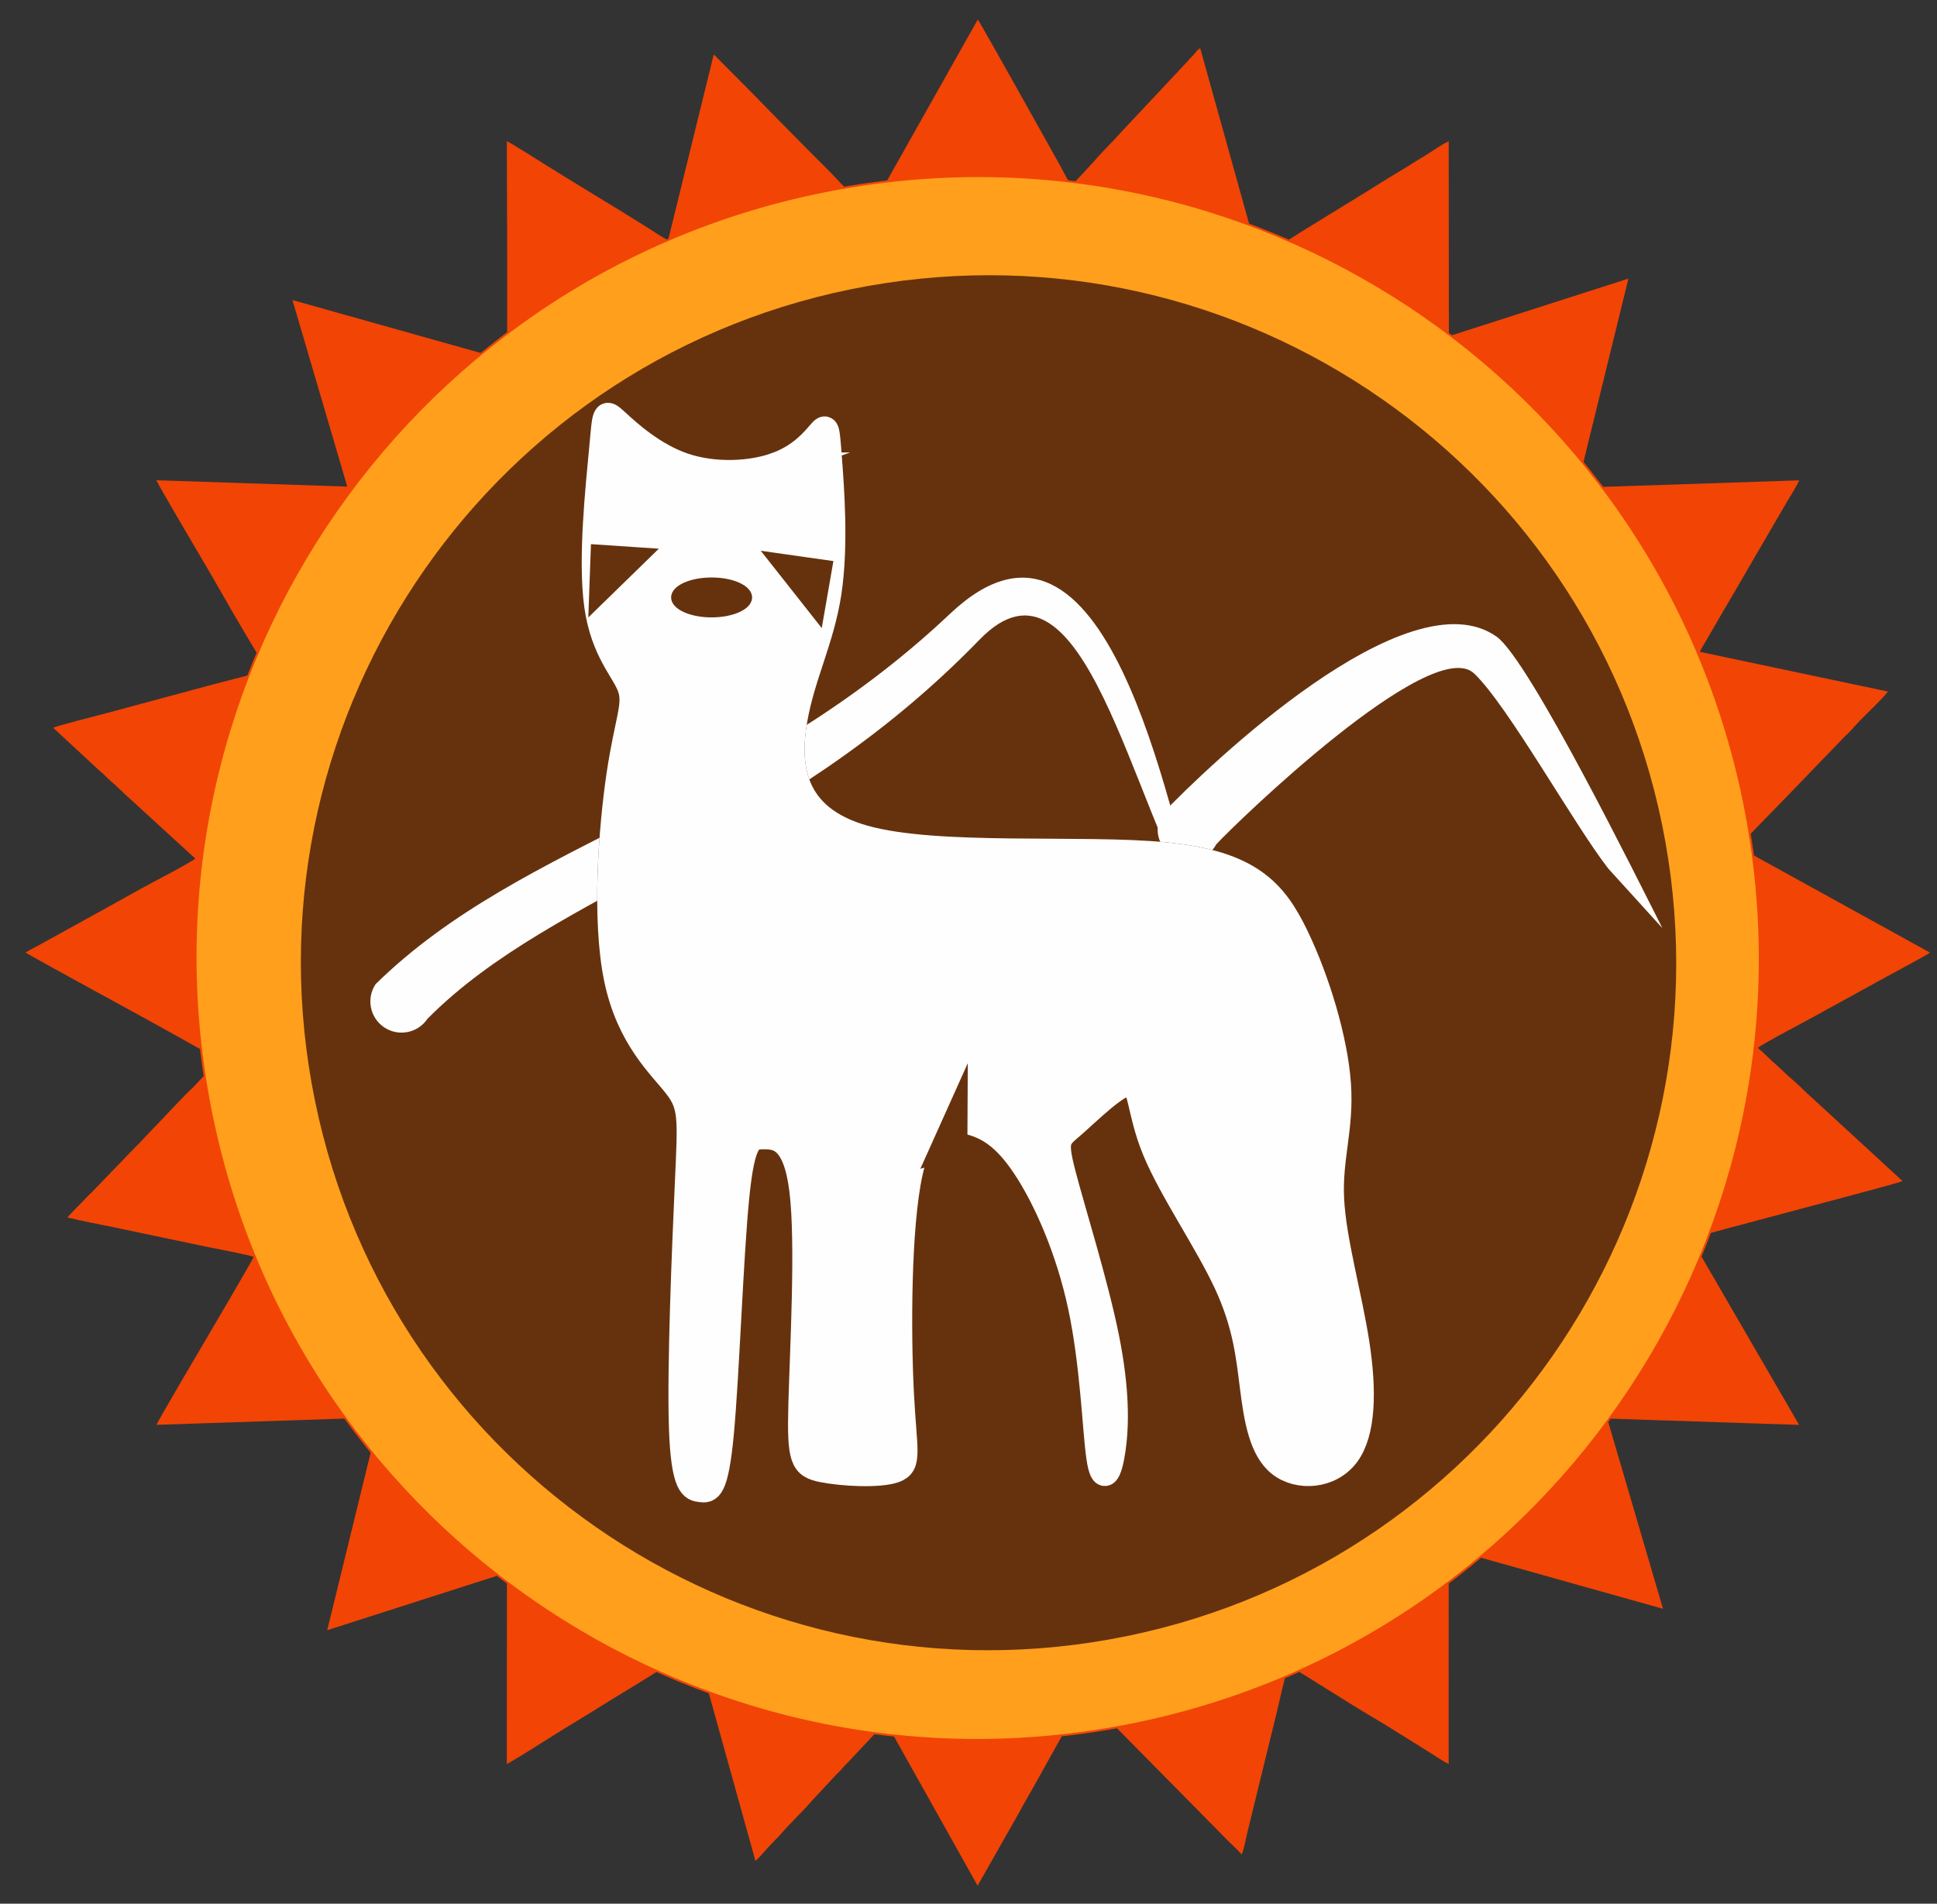 <?xml version="1.0" encoding="UTF-8"?>
<!DOCTYPE svg PUBLIC "-//W3C//DTD SVG 1.1//EN" "http://www.w3.org/Graphics/SVG/1.1/DTD/svg11.dtd">
<!-- Creator: CorelDRAW (Versión de evaluación) -->
<svg xmlns="http://www.w3.org/2000/svg" xml:space="preserve" width="74.93mm" height="73.66mm" version="1.1" style="shape-rendering:geometricPrecision; text-rendering:geometricPrecision; image-rendering:optimizeQuality; fill-rule:evenodd; clip-rule:evenodd"
viewBox="0 0 7493 7366"
 xmlns:xlink="http://www.w3.org/1999/xlink"
 xmlns:xodm="http://www.corel.com/coreldraw/odm/2003">
 <rect x="0" y="0" width="7493" height="7366" fill="#333333" stroke="none"/>
 <defs>
  <style type="text/css">
   <![CDATA[
    .str3 {stroke:#FEFEFE;stroke-width:100;stroke-miterlimit:22.926}
    .str1 {stroke:#66320D;stroke-width:100;stroke-miterlimit:22.926}
    .str2 {stroke:#66320D;stroke-width:20;stroke-miterlimit:22.926}
    .str0 {stroke:#F24405;stroke-width:7.62;stroke-miterlimit:22.926}
    .fil3 {fill:none}
    .fil4 {fill:#FEFEFE}
    .fil2 {fill:#66320D}
    .fil0 {fill:#F24405}
    .fil1 {fill:#FF9F1C}
   ]]>
  </style>
   <clipPath id="id0">
    <path d="M3249.91 729.02c1644.62,-293.87 3216.08,801.11 3509.96,2445.73 293.88,1644.63 -801.11,3216.08 -2445.73,3509.96 -1644.62,293.88 -3216.08,-801.11 -3509.96,-2445.73 -293.88,-1644.62 801.11,-3216.08 2445.73,-3509.96z"/>
   </clipPath>
    <clipPath id="id1">
     <path d="M3356.17 1106.85c1446.04,-258.38 2827.76,704.38 3086.14,2150.42 258.39,1446.04 -704.38,2827.76 -2150.42,3086.14 -1446.03,258.4 -2827.74,-704.38 -3086.14,-2150.42 -258.38,-1446.04 704.38,-2827.74 2150.42,-3086.14z"/>
    </clipPath>
    <clipPath id="id2">
     <path d="M3249.91 729.02c1644.62,-293.87 3216.08,801.11 3509.96,2445.73 293.88,1644.63 -801.11,3216.08 -2445.73,3509.96 -1644.62,293.88 -3216.08,-801.11 -3509.96,-2445.73 -293.88,-1644.62 801.11,-3216.08 2445.73,-3509.96z"/>
    </clipPath>
 </defs>
 <g id="Capa_x0020_1">
  <path class="fil0" d="M3363.55 819.41c-9.52,-6.47 -28.91,-27.57 -37.72,-37.55 -11.88,-13.47 -23.28,-24.37 -37.72,-37.45 -26.02,-23.56 -50.65,-51.74 -75.31,-77.19 -25.19,-26.01 -48.92,-48.73 -75.24,-75.23l-150.45 -152.48c-25.86,-25.88 -49.37,-51.37 -75.24,-77.25l-150.84 -151.73 -176.45 718.59c-14.83,-5.49 -61.1,-36.6 -77.03,-46.67 -129.09,-81.64 -260.68,-159.08 -390.05,-240.23 -19.94,-12.51 -137.49,-87.13 -156.89,-95.95 -0.04,18.86 3.58,828.42 -0.52,847.7l-828.83 -232.92 212.04 721.7 -738.58 -24.51c8.98,21.87 199.32,343.3 212.67,366.69 52.53,92.06 105.26,184.3 160.08,275 17.69,29.26 37.98,61.57 53.09,91.97 -14.55,7.73 -176.76,48.5 -205.7,56.16l-413.23 111.37c-27.73,7.4 -194.34,49.51 -205.93,56.62l170.04 157.55c5.56,5.97 11.17,9.79 17.33,15.25l34.44 32.59c5.68,6 11.42,9.61 17.43,15.17 6.33,5.84 10.01,10.4 16.56,15.92 7.51,6.32 10.24,9.12 17.8,16.75l275.74 252.41c-2.05,2.45 -0.61,1.12 -3.4,3.38 -1.36,1.11 -3.48,2.47 -4.94,3.35 -43.72,26.37 -110.17,61.4 -154.79,85.08 -55.35,29.39 -110.19,60.48 -165.08,91.06l-286.89 158.31c-12.99,7.21 -28.41,14.29 -40.86,22.74 17.98,13.44 494.45,271.66 561.82,310.2 15.3,8.75 174.46,98.08 188.17,102.93 -5.69,9 -27.33,30.3 -35.45,38.62 -12.28,12.6 -24.99,25.17 -37.11,38.09 -11.9,12.67 -24.2,27.32 -36.77,38.48 -23.77,21.09 -116.45,121.5 -147.73,153.18 -24.33,24.65 -47.63,52.04 -72.7,75.74l-165.68 171.8c-7.81,7.46 -12.77,11.38 -19.54,19.06 -20.03,22.7 -59.64,58.97 -72.99,77.14 58.74,14.2 120.17,25.47 179.64,37.92l359.58 75.51c27.41,5.88 167.38,31.89 180.98,39.18 -5.18,13.33 -171.42,296.92 -188.2,324.89 -9.33,15.57 -185.47,314.51 -187.75,324.72l861.8 -28.73 -201.42 823.33 695.24 -222.78 -0.51 740.35c23.15,-10.61 159.36,-97.23 182.75,-111.94 60.12,-37.82 121.71,-74.07 182.48,-112.32 60.75,-38.23 122.28,-74.12 182.65,-112.23 17.46,-11.02 168.48,-107.08 184.7,-112.98l229.05 824.02c9.29,-5.22 37.76,-39.19 46.84,-49.17l47.61 -49.93c40.1,-46.38 85.42,-88.39 125.6,-134.65 10.29,-11.84 21.04,-21.82 31.41,-33.69l62.77 -67.36c5.37,-6.02 10.72,-9.84 16.25,-16.21 5.53,-6.38 9.52,-11.29 15.18,-17.43 5.66,-6.15 10.66,-9.93 16.2,-16.27l110.18 -117.55c10.25,-9.42 20.25,-26.77 33.28,-33.69l354.25 632.38 155.93 -274.82c16.38,-30.18 34.4,-62.73 51.93,-92.43 13.21,-22.36 199.16,-359.39 207.68,-367.17 14.96,10.04 59.34,60.04 75.35,76.4l454.42 460.53c24.47,26.23 52.46,50.13 76.01,76.26 6.96,-9.17 20.69,-79.02 23.48,-90.07l111.96 -457.37c7.18,-29.09 37.76,-166.39 45.51,-182.26 11.5,2.99 142.35,86.11 155.75,94.36 52.13,32.08 102.37,64.61 154.7,95.37 77.53,45.59 154.35,95.37 231.34,142.7 24.83,15.27 51.96,34.62 78.09,47.52l0.25 -833.12 829.02 232.74 -215.81 -736.15 742.39 24.57 -418.18 -720.69c13.85,-8.79 798.68,-211.92 818.23,-222.67l-349.51 -321.72c-24.29,-20.53 -45.56,-44.31 -69.52,-64.62 -30.52,-25.86 -56.97,-53.27 -87.3,-79.49l-35.35 -33.69c-6.56,-6.34 -10.93,-8.14 -17.52,-16.14 9.76,-11.87 206.77,-114.12 247.41,-137.88 13.98,-8.17 27.83,-15.46 42.01,-23.07l208.69 -114.69c22.21,-12.44 150.83,-80.48 167.07,-92.88l-740.74 -408.66c31.53,-36.45 137.67,-144.47 179.59,-187.3l216.66 -224.53c12.17,-13.64 24.97,-24.39 37.43,-37.79 12.21,-13.12 22.81,-25.1 35.13,-38.09 24.66,-26 92.68,-89.47 109.21,-113.61l-727.11 -153.6c2.88,-10.06 18.09,-32.99 23.49,-42.56l71.7 -123.53c32.53,-55.56 64.74,-109.85 96.58,-165.66l144.38 -248.02c16.39,-27.6 34.46,-54.75 48.18,-83.85l-859.26 28.56 198.31 -809.14 -694.51 222.93 -0.68 -754.5c-29.57,13.58 -63.54,39.23 -92.61,56.43 -30.91,18.29 -60.46,38 -91.79,56.59 -62.82,37.29 -121.06,75.11 -183.69,113.17 -61.52,37.4 -122.87,75.55 -183.93,112.99 -33.75,20.7 -151.48,96.75 -183.36,112.19l-225.85 -811.25c-12.66,5.67 -21.24,22.51 -32,32.12 -6.05,5.41 -10.03,10.72 -15.54,17.01l-263.62 281.25c-29.66,33.84 -62.72,64.97 -92.31,98.82 -12.68,14.5 -84.93,94.13 -95.12,100.25 -11.94,-12.32 -35.13,-61.03 -45.29,-78.92 -29.74,-52.34 -308.35,-553.4 -316.61,-561.41l-418.78 743.78z"/>
  <path class="fil1" d="M3249.91 729.02c1644.62,-293.87 3216.08,801.11 3509.96,2445.73 293.88,1644.63 -801.11,3216.08 -2445.73,3509.96 -1644.62,293.88 -3216.08,-801.11 -3509.96,-2445.73 -293.88,-1644.62 801.11,-3216.08 2445.73,-3509.96z"/>
  <g style="clip-path:url(#id0)">
   <g id="_3278607423792">
    <path id="_1" class="fil2" d="M3356.17 1106.85c1446.04,-258.38 2827.76,704.38 3086.14,2150.42 258.39,1446.04 -704.38,2827.76 -2150.42,3086.14 -1446.03,258.4 -2827.74,-704.38 -3086.14,-2150.42 -258.38,-1446.04 704.38,-2827.74 2150.42,-3086.14z"/>
   </g>
   <g style="clip-path:url(#id1)">
    <g>
    </g>
   </g>
   <g style="clip-path:url(#id2)">
    <path id="_2" class="fil3" d="M3356.17 1106.85c1446.04,-258.38 2827.76,704.38 3086.14,2150.42 258.39,1446.04 -704.38,2827.76 -2150.42,3086.14 -1446.03,258.4 -2827.74,-704.38 -3086.14,-2150.42 -258.38,-1446.04 704.38,-2827.74 2150.42,-3086.14z"/>
    <g>
     <path class="fil4" d="M1453.07 3807.81c573.37,-563.22 1438.14,-692.3 2222.47,-1433.35 605.29,-571.9 848.52,777.59 963.4,1156.55 -256.23,-386.28 -445.76,-1472.79 -849.83,-1055.86 -771.06,795.6 -1636.41,962.78 -2135.5,1466.8 -37.04,55.37 -111.96,70.23 -167.34,33.2 -55.38,-37.04 -70.23,-111.96 -33.2,-167.34z"/>
    </g>
    <path class="fil3" d="M1553.34 3874.88c237.24,-354.67 1546.49,-736.62 2178.99,-1450.08 493.04,-556.14 741.77,864.4 906.61,1106.21"/>
    <g>
     <path class="fil4" d="M4492.74 3152.19c176.57,-185.28 953.2,-932.48 1296.66,-688.75 126.31,89.62 546.85,942.33 641.33,1127.81l-208.63 -229.7c-130.41,-166.25 -389.41,-631.83 -519.33,-755.42 -164.2,-156.18 -926.08,582.01 -997.89,660.96 -31.74,58.58 -104.94,80.35 -163.52,48.62 -58.59,-31.74 -80.35,-104.94 -48.62,-163.52z"/>
    </g>
    <path class="fil3" d="M4598.81 3209.64c92.9,-171.5 962.74,-879.7 1164.74,-659.18 156.19,170.49 450.05,773.48 667.18,1040.79"/>
   </g>
  </g>
  <path class="fil3 str0" d="M3249.91 729.02c1644.62,-293.87 3216.08,801.11 3509.96,2445.73 293.88,1644.63 -801.11,3216.08 -2445.73,3509.96 -1644.62,293.88 -3216.08,-801.11 -3509.96,-2445.73 -293.88,-1644.62 801.11,-3216.08 2445.73,-3509.96z"/>
  <path class="fil4 str1" d="M3001.92 1800.74c95.86,-34.53 145.71,-95.9 170.65,-124.67 24.91,-28.76 24.91,-24.91 33.83,91.04 8.89,115.94 26.67,344.04 -1.31,526.43 -28,182.39 -101.77,319.08 -131.75,490.75 -30,171.67 -16.22,378.3 268.73,458.61 284.92,80.3 841,34.29 1166.65,66.25 325.64,31.94 420.89,141.89 503.36,312.54 82.44,170.65 152.1,402.04 163.93,573.34 11.83,171.28 -34.18,282.51 -26.5,443.58 7.65,161.06 69.01,371.99 97.77,557.99 28.77,185.98 24.92,347.06 -38.35,431.44 -63.27,84.36 -186,92.04 -256.94,36.44 -70.95,-55.61 -90.12,-174.52 -105.45,-295.31 -15.35,-120.8 -26.87,-243.53 -101.64,-404.59 -74.79,-161.06 -212.85,-360.5 -276.12,-513.89 -63.29,-153.41 -51.77,-260.77 -99.71,-260.77 -47.94,0 -155.32,107.36 -216.67,161.07 -61.36,53.68 -76.71,53.68 -40.27,193.67 36.44,139.97 124.62,419.92 166.82,628.94 42.18,209 38.33,347.06 24.92,437.18 -13.41,90.12 -36.44,132.32 -51.77,26.85 -15.35,-105.47 -23,-358.58 -70.94,-582.93 -47.94,-224.36 -136.15,-419.92 -214.76,-538.8 -78.62,-118.89 -147.65,-161.09 -228.18,-178.33 -80.53,-17.26 -172.59,-9.61 -218.59,199.42 -46.03,209 -46.03,619.33 -34.53,849.44 11.5,230.09 34.53,279.97 -24.91,301.06 -59.44,21.08 -201.35,13.41 -278.03,-1.92 -76.71,-15.35 -88.23,-38.37 -82.47,-253.11 5.74,-214.77 28.76,-621.29 3.85,-826.44 -24.94,-205.18 -97.82,-209.03 -149.58,-209.03 -51.77,0 -82.45,3.85 -105.45,233.94 -23.02,230.09 -38.35,686.47 -59.44,912.73 -21.11,226.27 -47.94,222.42 -78.62,218.59 -30.7,-3.82 -65.2,-7.67 -72.88,-239.67 -7.67,-232.03 11.5,-692.21 23.01,-945.33 11.5,-253.11 15.34,-299.12 -44.1,-375.82 -59.44,-76.71 -182.17,-184.09 -230.09,-414.18 -47.94,-230.11 -21.11,-582.92 9.79,-790.13 30.87,-207.25 65.76,-268.88 42.76,-336 -23,-67.12 -103.95,-139.69 -129.06,-317.88 -25.13,-178.2 5.57,-461.97 18.98,-605.79 13.42,-143.82 9.59,-147.65 55.62,-105.47 46,42.18 141.88,130.39 260.77,170.65 118.88,40.27 260.79,32.61 356.67,-1.89z"/>
  <polygon class="fil4 str2" points="2286.68,2364.48 2295.66,2116.08 2525.56,2131.54 "/>
  <polygon class="fil4 str2" points="2966.19,2144.46 3212.28,2179.44 3172.79,2406.45 "/>
  <path class="fil4 str2" d="M2752.76 2244.4c81.01,0 146.67,30.12 146.67,67.24 0,37.11 -65.66,67.23 -146.67,67.23 -81.01,0 -146.67,-30.12 -146.67,-67.23 0,-37.12 65.66,-67.24 146.67,-67.24z"/>
  <path class="fil4 str3" d="M3001.92 1800.74c95.86,-34.53 145.71,-95.9 170.65,-124.67 24.91,-28.76 24.91,-24.91 33.83,91.04 8.89,115.94 26.67,344.04 -1.31,526.43 -28,182.39 -101.77,319.08 -131.75,490.75 -30,171.67 -16.22,378.3 268.73,458.61 284.92,80.3 841,34.29 1166.65,66.25 325.64,31.94 420.89,141.89 503.36,312.54 82.44,170.65 152.1,402.04 163.93,573.34 11.83,171.28 -34.18,282.51 -26.5,443.58 7.65,161.06 69.01,371.99 97.77,557.99 28.77,185.98 24.92,347.06 -38.35,431.44 -63.27,84.36 -186,92.04 -256.94,36.44 -70.95,-55.61 -90.12,-174.52 -105.45,-295.31 -15.35,-120.8 -26.87,-243.53 -101.64,-404.59 -74.79,-161.06 -212.85,-360.5 -276.12,-513.89 -63.29,-153.41 -51.77,-260.77 -99.71,-260.77 -47.94,0 -155.32,107.36 -216.67,161.07 -61.36,53.68 -76.71,53.68 -40.27,193.67 36.44,139.97 124.62,419.92 166.82,628.94 42.18,209 38.33,347.06 24.92,437.18 -13.41,90.12 -36.44,132.32 -51.77,26.85 -15.35,-105.47 -23,-358.58 -70.94,-582.93 -47.94,-224.36 -136.15,-419.92 -214.76,-538.8 -78.62,-118.89 -147.65,-161.09 -228.18,-178.33 -80.53,-17.26 -172.59,-9.61 -218.59,199.42 -46.03,209 -46.03,619.33 -34.53,849.44 11.5,230.09 34.53,279.97 -24.91,301.06 -59.44,21.08 -201.35,13.41 -278.03,-1.92 -76.71,-15.35 -88.23,-38.37 -82.47,-253.11 5.74,-214.77 28.76,-621.29 3.85,-826.44 -24.94,-205.18 -97.82,-209.03 -149.58,-209.03 -51.77,0 -82.45,3.85 -105.45,233.94 -23.02,230.09 -38.35,686.47 -59.44,912.73 -21.11,226.27 -47.94,222.42 -78.62,218.59 -30.7,-3.82 -65.2,-7.67 -72.88,-239.67 -7.67,-232.03 11.5,-692.21 23.01,-945.33 11.5,-253.11 15.34,-299.12 -44.1,-375.82 -59.44,-76.71 -182.17,-184.09 -230.09,-414.18 -47.94,-230.11 -21.11,-582.92 9.79,-790.13 30.87,-207.25 65.76,-268.88 42.76,-336 -23,-67.12 -103.95,-139.69 -129.06,-317.88 -25.13,-178.2 5.57,-461.97 18.98,-605.79 13.42,-143.82 9.59,-147.65 55.62,-105.47 46,42.18 141.88,130.39 260.77,170.65 118.88,40.27 260.79,32.61 356.67,-1.89z"/>
  <polygon class="fil2 str2" points="2286.68,2364.48 2295.66,2116.08 2525.56,2131.54 "/>
  <polygon class="fil2 str2" points="2966.19,2144.46 3212.28,2179.44 3172.79,2406.45 "/>
  <path class="fil2 str2" d="M2752.76 2244.4c81.01,0 146.67,30.12 146.67,67.24 0,37.11 -65.66,67.23 -146.67,67.23 -81.01,0 -146.67,-30.12 -146.67,-67.23 0,-37.12 65.66,-67.24 146.67,-67.24z"/>
  <polygon class="fil2 str2" points="3578.15,4506.8 3732.02,4462.86 3733.48,4160.97 "/>
 </g>
</svg>
